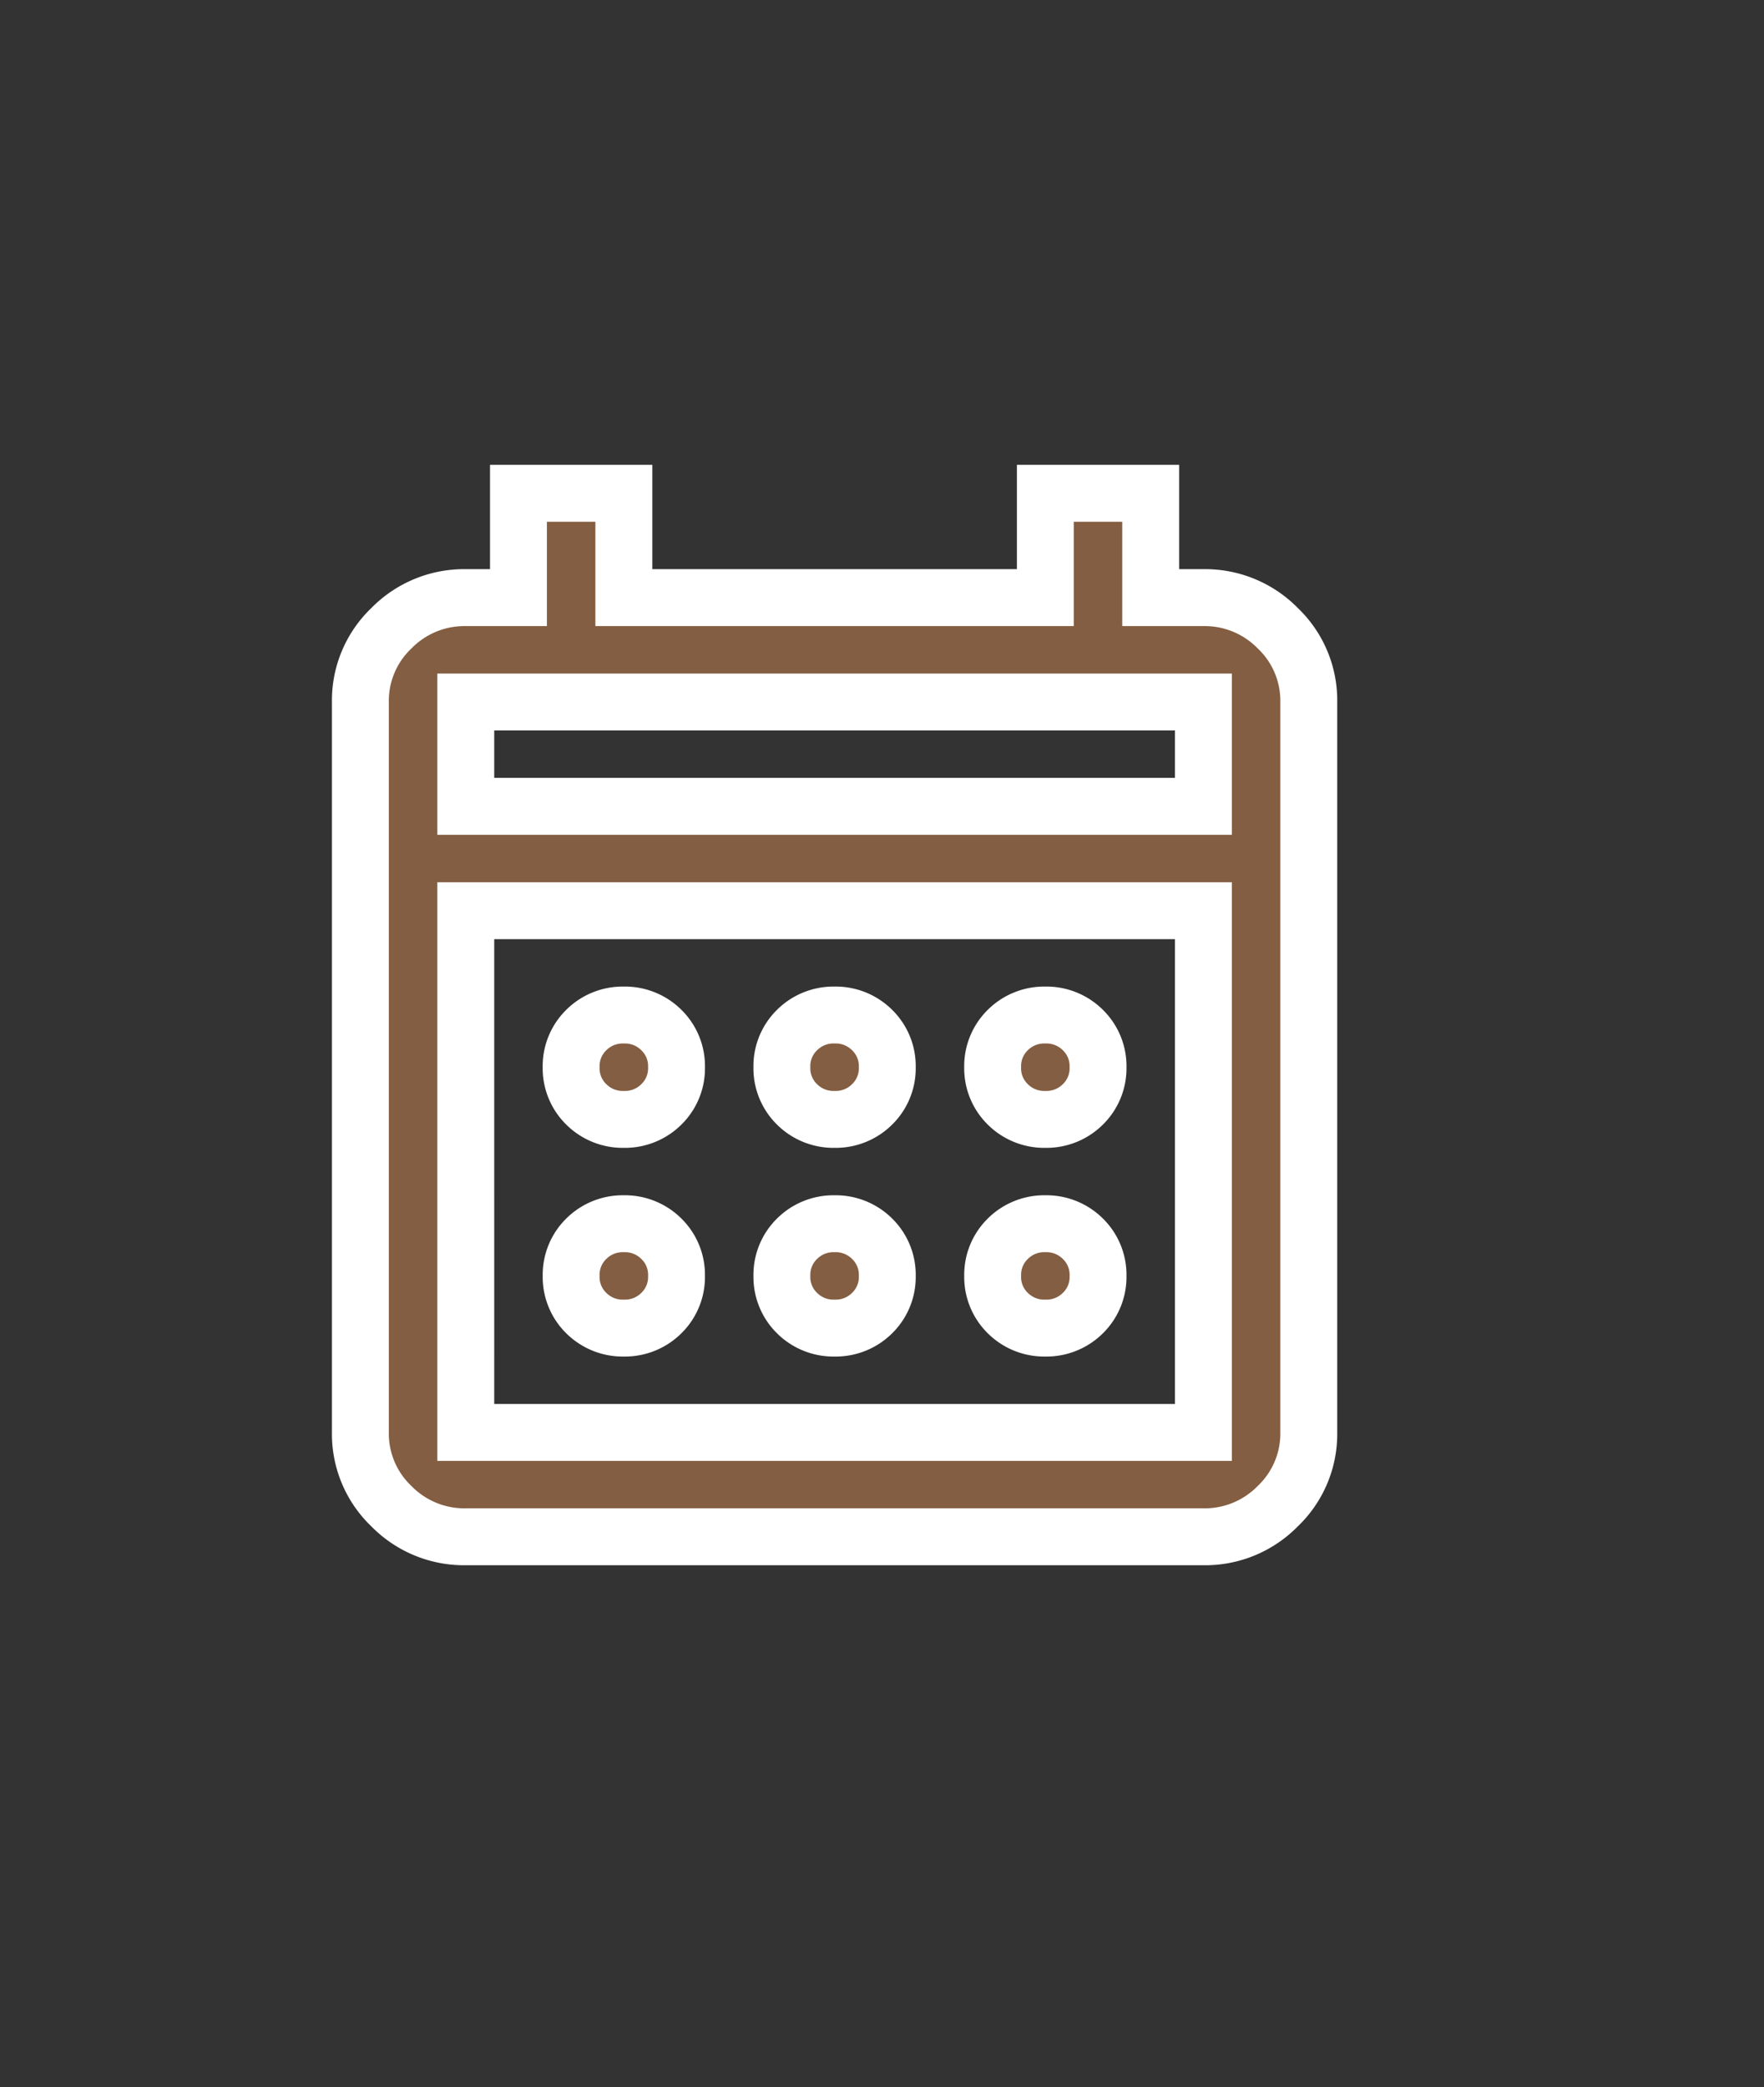 <svg xmlns="http://www.w3.org/2000/svg" xmlns:xlink="http://www.w3.org/1999/xlink" width="93" height="110" viewBox="0 0 93 110"><rect x="0" y="0" width="93" height="110" fill="#333333" stroke="none"/><defs><clipPath id="a"><rect width="93" height="110" transform="translate(4979 5509)" fill="#fff" stroke="#707070" stroke-width="1"/></clipPath></defs><g transform="translate(-4979 -5509)" clip-path="url(#a)"><path d="M125.556-825a5.377,5.377,0,0,1-3.924-1.616A5.27,5.27,0,0,1,120-830.5V-869a5.27,5.27,0,0,1,1.632-3.885,5.377,5.377,0,0,1,3.924-1.616h2.778V-880h5.556v5.5h22.222V-880h5.556v5.5h2.778a5.377,5.377,0,0,1,3.924,1.616A5.27,5.27,0,0,1,170-869v38.5a5.27,5.27,0,0,1-1.632,3.884A5.377,5.377,0,0,1,164.444-825Zm0-5.5h38.889V-858H125.556Zm0-33h38.889V-869H125.556Zm0,0v0ZM145-847a2.7,2.7,0,0,1-1.979-.791,2.647,2.647,0,0,1-.8-1.959,2.647,2.647,0,0,1,.8-1.959A2.7,2.7,0,0,1,145-852.5a2.7,2.7,0,0,1,1.979.791,2.647,2.647,0,0,1,.8,1.959,2.647,2.647,0,0,1-.8,1.959A2.7,2.7,0,0,1,145-847Zm-11.111,0a2.7,2.7,0,0,1-1.979-.791,2.647,2.647,0,0,1-.8-1.959,2.647,2.647,0,0,1,.8-1.959,2.7,2.7,0,0,1,1.979-.791,2.7,2.7,0,0,1,1.979.791,2.647,2.647,0,0,1,.8,1.959,2.647,2.647,0,0,1-.8,1.959A2.7,2.7,0,0,1,133.889-847Zm22.222,0a2.7,2.7,0,0,1-1.979-.791,2.647,2.647,0,0,1-.8-1.959,2.647,2.647,0,0,1,.8-1.959,2.7,2.7,0,0,1,1.979-.791,2.7,2.7,0,0,1,1.979.791,2.647,2.647,0,0,1,.8,1.959,2.647,2.647,0,0,1-.8,1.959A2.7,2.7,0,0,1,156.111-847ZM145-836a2.7,2.7,0,0,1-1.979-.79,2.648,2.648,0,0,1-.8-1.96,2.647,2.647,0,0,1,.8-1.959A2.7,2.7,0,0,1,145-841.5a2.7,2.7,0,0,1,1.979.791,2.647,2.647,0,0,1,.8,1.959,2.648,2.648,0,0,1-.8,1.96A2.7,2.7,0,0,1,145-836Zm-11.111,0a2.7,2.7,0,0,1-1.979-.79,2.648,2.648,0,0,1-.8-1.96,2.647,2.647,0,0,1,.8-1.959,2.7,2.7,0,0,1,1.979-.791,2.7,2.7,0,0,1,1.979.791,2.647,2.647,0,0,1,.8,1.959,2.648,2.648,0,0,1-.8,1.96A2.7,2.7,0,0,1,133.889-836Zm22.222,0a2.7,2.7,0,0,1-1.979-.79,2.648,2.648,0,0,1-.8-1.96,2.647,2.647,0,0,1,.8-1.959,2.7,2.7,0,0,1,1.979-.791,2.7,2.7,0,0,1,1.979.791,2.647,2.647,0,0,1,.8,1.959,2.647,2.647,0,0,1-.8,1.96A2.7,2.7,0,0,1,156.111-836Z" transform="translate(4878 6415)" fill="#845e42"/><path d="M164.444-823.5H125.556a6.852,6.852,0,0,1-4.979-2.05,6.744,6.744,0,0,1-2.077-4.95V-869a6.744,6.744,0,0,1,2.077-4.951,6.852,6.852,0,0,1,4.979-2.05h1.278v-5.5h8.556v5.5h19.222v-5.5h8.556v5.5h1.278a6.852,6.852,0,0,1,4.979,2.05A6.743,6.743,0,0,1,171.5-869v38.5a6.744,6.744,0,0,1-2.077,4.95A6.852,6.852,0,0,1,164.444-823.5ZM125.556-873a3.9,3.9,0,0,0-2.868,1.182A3.793,3.793,0,0,0,121.5-869v38.5a3.794,3.794,0,0,0,1.187,2.819,3.9,3.9,0,0,0,2.868,1.181h38.889a3.9,3.9,0,0,0,2.868-1.182A3.793,3.793,0,0,0,168.5-830.5V-869a3.793,3.793,0,0,0-1.187-2.819A3.9,3.9,0,0,0,164.444-873h-4.278v-5.5h-2.556v5.5H132.389v-5.5h-2.556v5.5Zm40.389,44H124.056v-30.5h41.889Zm-38.889-3h35.889v-24.5H127.056Zm29.056-2.5a4.22,4.22,0,0,1-3.034-1.224,4.164,4.164,0,0,1-1.243-3.026,4.163,4.163,0,0,1,1.243-3.025A4.22,4.22,0,0,1,156.111-843a4.22,4.22,0,0,1,3.035,1.225,4.162,4.162,0,0,1,1.243,3.025,4.163,4.163,0,0,1-1.243,3.025A4.22,4.22,0,0,1,156.111-834.5Zm0-5.5a1.216,1.216,0,0,0-.924.357,1.15,1.15,0,0,0-.354.893,1.15,1.15,0,0,0,.354.894,1.216,1.216,0,0,0,.924.356,1.216,1.216,0,0,0,.924-.357,1.15,1.15,0,0,0,.354-.893,1.149,1.149,0,0,0-.354-.893A1.216,1.216,0,0,0,156.111-840ZM145-834.5a4.22,4.22,0,0,1-3.034-1.224,4.164,4.164,0,0,1-1.243-3.026,4.163,4.163,0,0,1,1.243-3.025A4.22,4.22,0,0,1,145-843a4.22,4.22,0,0,1,3.035,1.225,4.163,4.163,0,0,1,1.243,3.025,4.163,4.163,0,0,1-1.243,3.025A4.22,4.22,0,0,1,145-834.5Zm0-5.5a1.216,1.216,0,0,0-.924.357,1.149,1.149,0,0,0-.354.893,1.15,1.15,0,0,0,.354.894,1.216,1.216,0,0,0,.924.356,1.216,1.216,0,0,0,.924-.357,1.15,1.15,0,0,0,.354-.893,1.15,1.15,0,0,0-.354-.893A1.216,1.216,0,0,0,145-840Zm-11.111,5.5a4.22,4.22,0,0,1-3.034-1.224,4.163,4.163,0,0,1-1.243-3.026,4.163,4.163,0,0,1,1.243-3.025A4.22,4.22,0,0,1,133.889-843a4.22,4.22,0,0,1,3.034,1.225,4.163,4.163,0,0,1,1.243,3.025,4.163,4.163,0,0,1-1.243,3.025A4.221,4.221,0,0,1,133.889-834.5Zm0-5.5a1.216,1.216,0,0,0-.924.357,1.15,1.15,0,0,0-.354.893,1.15,1.15,0,0,0,.354.894,1.216,1.216,0,0,0,.924.356,1.216,1.216,0,0,0,.924-.357,1.15,1.15,0,0,0,.354-.893,1.149,1.149,0,0,0-.354-.893A1.216,1.216,0,0,0,133.889-840Zm22.222-5.5a4.22,4.22,0,0,1-3.034-1.225,4.163,4.163,0,0,1-1.243-3.025,4.163,4.163,0,0,1,1.243-3.025A4.22,4.22,0,0,1,156.111-854a4.22,4.22,0,0,1,3.035,1.225,4.162,4.162,0,0,1,1.243,3.025,4.163,4.163,0,0,1-1.243,3.025A4.22,4.22,0,0,1,156.111-845.5Zm0-5.5a1.216,1.216,0,0,0-.924.357,1.15,1.15,0,0,0-.354.893,1.15,1.15,0,0,0,.354.893,1.216,1.216,0,0,0,.924.357,1.216,1.216,0,0,0,.924-.357,1.15,1.15,0,0,0,.354-.893,1.149,1.149,0,0,0-.354-.893A1.216,1.216,0,0,0,156.111-851ZM145-845.5a4.22,4.22,0,0,1-3.035-1.225,4.163,4.163,0,0,1-1.243-3.025,4.163,4.163,0,0,1,1.243-3.025A4.22,4.22,0,0,1,145-854a4.22,4.22,0,0,1,3.035,1.225,4.163,4.163,0,0,1,1.243,3.025,4.163,4.163,0,0,1-1.243,3.025A4.22,4.22,0,0,1,145-845.5Zm0-5.5a1.216,1.216,0,0,0-.924.357,1.149,1.149,0,0,0-.354.893,1.15,1.15,0,0,0,.354.893,1.216,1.216,0,0,0,.924.357,1.216,1.216,0,0,0,.924-.357,1.15,1.15,0,0,0,.354-.893,1.15,1.15,0,0,0-.354-.893A1.216,1.216,0,0,0,145-851Zm-11.111,5.5a4.22,4.22,0,0,1-3.035-1.225,4.163,4.163,0,0,1-1.243-3.025,4.163,4.163,0,0,1,1.243-3.025A4.219,4.219,0,0,1,133.889-854a4.22,4.22,0,0,1,3.035,1.225,4.163,4.163,0,0,1,1.243,3.025,4.163,4.163,0,0,1-1.243,3.025A4.22,4.22,0,0,1,133.889-845.5Zm0-5.5a1.216,1.216,0,0,0-.924.357,1.15,1.15,0,0,0-.354.893,1.15,1.15,0,0,0,.354.893,1.216,1.216,0,0,0,.924.357,1.216,1.216,0,0,0,.924-.357,1.15,1.15,0,0,0,.354-.893,1.149,1.149,0,0,0-.354-.893A1.216,1.216,0,0,0,133.889-851Zm32.056-11H124.056v-8.5h41.889Zm-38.889-3h35.889v-2.5H127.056Z" transform="translate(4878 6415)" fill="#fff"/></g></svg>